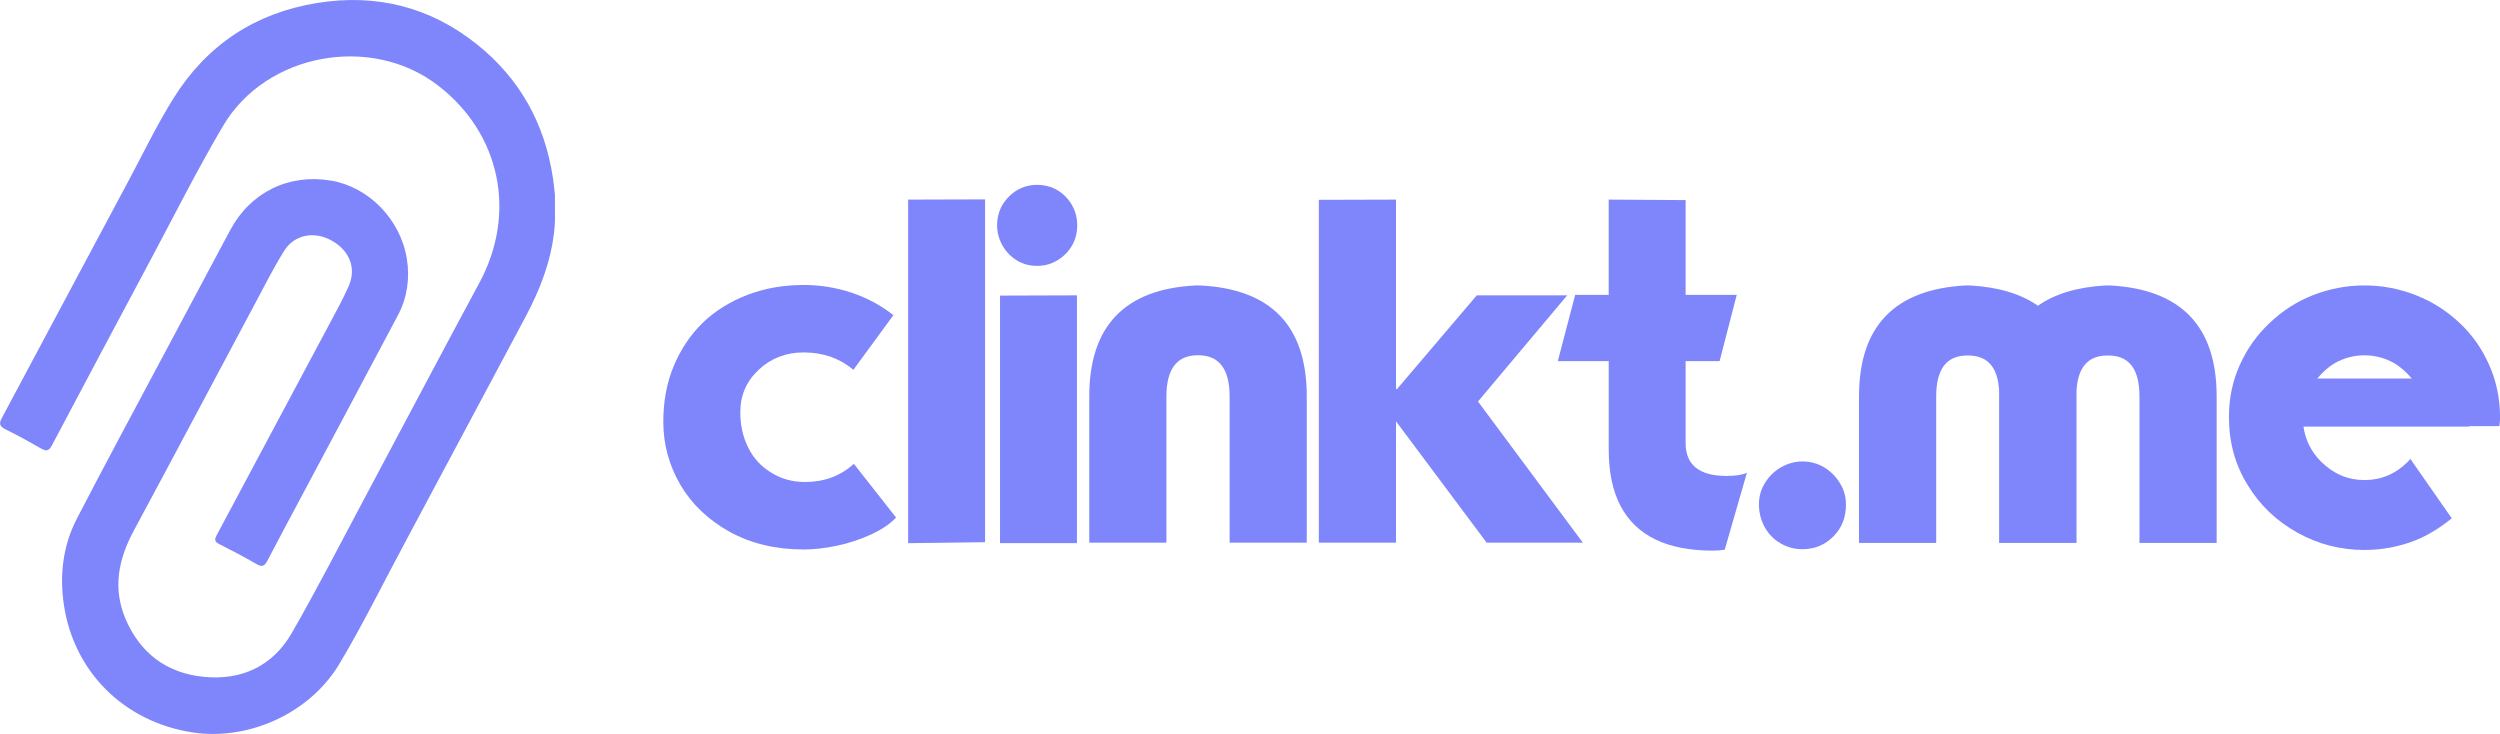 <svg width="109" height="32" viewBox="0 0 109 32" fill="none" xmlns="http://www.w3.org/2000/svg">
<g clip-path="url(#clip0_687_4718)">
<path d="M37.209 16.124C36.907 15.871 36.578 15.682 36.22 15.555C35.848 15.429 35.456 15.366 35.042 15.366C34.271 15.366 33.619 15.615 33.087 16.115C32.547 16.614 32.277 17.233 32.277 17.97C32.277 18.546 32.393 19.063 32.625 19.519C32.849 19.976 33.182 20.338 33.624 20.605C34.052 20.878 34.545 21.015 35.106 21.015C35.934 21.015 36.641 20.752 37.229 20.225L39.069 22.565C38.803 22.847 38.432 23.096 37.954 23.314C37.47 23.532 36.973 23.694 36.46 23.799C35.949 23.905 35.475 23.957 35.041 23.957C33.822 23.957 32.746 23.7 31.813 23.187C30.88 22.667 30.166 21.986 29.667 21.142C29.169 20.285 28.92 19.368 28.92 18.391C28.92 17.499 29.071 16.69 29.372 15.966C29.68 15.228 30.104 14.595 30.644 14.068C31.177 13.556 31.826 13.151 32.59 12.856C33.347 12.568 34.163 12.425 35.04 12.425C35.754 12.425 36.451 12.537 37.132 12.762C37.819 12.995 38.425 13.321 38.951 13.743L37.206 16.125L37.209 16.124Z" fill="#7F85FA"/>
<path d="M39.595 8.703L42.949 8.693V23.64L39.595 23.682V8.703Z" fill="#7F85FA"/>
<path d="M46.734 10.717C46.579 10.977 46.37 11.188 46.103 11.35C45.836 11.511 45.542 11.592 45.22 11.592C44.897 11.592 44.607 11.515 44.347 11.36C44.08 11.198 43.87 10.985 43.716 10.717C43.554 10.437 43.474 10.138 43.474 9.821C43.474 9.504 43.55 9.203 43.705 8.935C43.873 8.661 44.088 8.447 44.347 8.292C44.606 8.138 44.897 8.06 45.22 8.06C45.542 8.06 45.836 8.137 46.103 8.292C46.362 8.447 46.573 8.661 46.734 8.935C46.888 9.203 46.966 9.497 46.966 9.821C46.966 10.145 46.889 10.457 46.734 10.717ZM46.955 12.877V23.682H43.601V12.888L46.955 12.877Z" fill="#7F85FA"/>
<path d="M52.139 15.491C51.284 15.527 50.856 16.124 50.856 17.284V23.661H47.492V17.284C47.492 14.213 49.041 12.599 52.139 12.445H52.328C55.426 12.601 56.975 14.213 56.975 17.284V23.661H53.611V17.284C53.611 16.124 53.183 15.527 52.328 15.491H52.139Z" fill="#7F85FA"/>
<path d="M57.501 23.661V8.713L60.866 8.703V16.967H60.907L64.388 12.877H68.33L64.44 17.505L69.013 23.661H64.819L60.866 18.369V23.661H57.501Z" fill="#7F85FA"/>
<path d="M70.139 15.744H67.921L68.678 12.856H70.139V8.703L73.493 8.724V12.856H75.722L74.975 15.744H73.493V19.317C73.493 20.273 74.089 20.751 75.281 20.751C75.666 20.751 75.962 20.705 76.165 20.614L75.198 23.966C75.022 23.994 74.85 24.008 74.683 24.008C73.681 24.008 72.847 23.846 72.18 23.523C71.508 23.199 70.999 22.711 70.656 22.058C70.312 21.411 70.14 20.585 70.14 19.581V15.744H70.139Z" fill="#7F85FA"/>
<path d="M76.953 21.057C77.135 20.762 77.369 20.534 77.657 20.372C77.951 20.204 78.263 20.119 78.593 20.119C78.922 20.119 79.234 20.204 79.528 20.372C79.816 20.549 80.047 20.779 80.222 21.068C80.397 21.349 80.484 21.659 80.484 21.995C80.484 22.557 80.302 23.022 79.938 23.387C79.566 23.759 79.118 23.945 78.593 23.945C78.243 23.945 77.924 23.86 77.636 23.692C77.342 23.524 77.111 23.288 76.943 22.986C76.775 22.677 76.69 22.347 76.69 21.995C76.69 21.643 76.777 21.338 76.953 21.057Z" fill="#7F85FA"/>
<path d="M90.537 17.03V23.671H87.162V17.03C87.106 16.039 86.682 15.53 85.889 15.502H85.701C84.846 15.53 84.418 16.124 84.418 17.284V23.671H81.053V17.284C81.053 14.227 82.601 12.614 85.701 12.445H85.889C87.123 12.516 88.112 12.811 88.855 13.331C89.591 12.811 90.575 12.516 91.809 12.445H91.998C95.096 12.614 96.646 14.227 96.646 17.284V23.671H93.281V17.284C93.281 16.124 92.853 15.53 91.998 15.502H91.809C91.017 15.53 90.593 16.039 90.537 17.03Z" fill="#7F85FA"/>
<path d="M108.528 15.913C108.843 16.622 109.001 17.381 109.001 18.19V18.285C109.001 18.321 108.997 18.36 108.991 18.401L108.97 18.58H107.666V18.601H100.432C100.517 19.192 100.772 19.701 101.2 20.13C101.74 20.663 102.371 20.931 103.093 20.931C103.815 20.931 104.453 20.663 104.985 20.13L105.006 20.109L105.037 20.067L105.068 20.036L105.089 20.005L106.897 22.598C106.378 23.019 105.853 23.339 105.32 23.556C104.606 23.837 103.862 23.978 103.092 23.978C102.047 23.978 101.076 23.729 100.178 23.229C99.26 22.723 98.535 22.032 98.001 21.152C97.455 20.275 97.182 19.287 97.182 18.19C97.182 17.368 97.339 16.609 97.655 15.913C97.97 15.21 98.405 14.599 98.959 14.079C99.52 13.545 100.151 13.141 100.852 12.867C101.574 12.586 102.321 12.445 103.092 12.445C103.862 12.445 104.606 12.586 105.32 12.867C106.028 13.141 106.663 13.541 107.224 14.068C107.777 14.581 108.213 15.197 108.528 15.913ZM103.092 15.491C102.622 15.491 102.181 15.611 101.767 15.85C101.515 16.005 101.269 16.223 101.031 16.503H105.153C104.914 16.223 104.669 16.005 104.416 15.85C104.002 15.611 103.561 15.491 103.092 15.491Z" fill="#7F85FA"/>
<path d="M24.195 8.481C24.195 8.871 24.196 9.261 24.197 9.653C24.118 11.184 23.583 12.568 22.867 13.901C21.133 17.132 19.419 20.375 17.684 23.605C16.723 25.39 15.832 27.214 14.791 28.954C13.516 31.086 10.849 32.308 8.396 31.933C5.419 31.48 3.212 29.297 2.782 26.349C2.593 25.054 2.747 23.783 3.35 22.616C4.56 20.279 5.811 17.962 7.048 15.637C8.042 13.769 9.038 11.902 10.036 10.035C10.918 8.383 12.588 7.564 14.435 7.875C16.079 8.153 17.468 9.567 17.741 11.297C17.874 12.144 17.755 12.979 17.349 13.745C15.96 16.368 14.561 18.986 13.166 21.605C12.663 22.551 12.154 23.492 11.659 24.444C11.542 24.668 11.441 24.744 11.194 24.599C10.66 24.288 10.112 23.999 9.559 23.722C9.358 23.62 9.343 23.528 9.444 23.34C11.06 20.322 12.672 17.302 14.281 14.281C14.596 13.688 14.925 13.1 15.198 12.489C15.55 11.699 15.247 10.931 14.465 10.491C13.705 10.065 12.834 10.221 12.385 10.943C11.916 11.698 11.515 12.496 11.095 13.283C9.341 16.565 7.602 19.853 5.837 23.129C5.164 24.376 4.903 25.649 5.475 26.99C6.113 28.481 7.269 29.346 8.868 29.509C10.524 29.677 11.886 29.051 12.724 27.595C13.838 25.659 14.855 23.667 15.908 21.696C17.574 18.574 19.224 15.442 20.903 12.327C22.545 9.28 21.82 5.805 19.076 3.71C16.168 1.488 11.603 2.317 9.732 5.479C8.615 7.366 7.631 9.334 6.597 11.27C5.147 13.982 3.703 16.695 2.265 19.414C2.138 19.656 2.026 19.69 1.793 19.556C1.28 19.26 0.76 18.974 0.228 18.713C-0.046 18.579 -0.039 18.447 0.091 18.204C1.932 14.767 3.76 11.322 5.603 7.885C6.249 6.679 6.841 5.442 7.567 4.281C9.027 1.942 11.145 0.561 13.84 0.128C16.406 -0.284 18.76 0.301 20.804 1.94C22.666 3.432 23.75 5.39 24.107 7.752C24.144 7.993 24.165 8.239 24.193 8.481H24.195Z" fill="#7F85FA"/>
</g>
<defs>
<clipPath id="clip0_687_4718">
<rect width="109" height="32" fill="white"/>
</clipPath>
</defs>
</svg>
